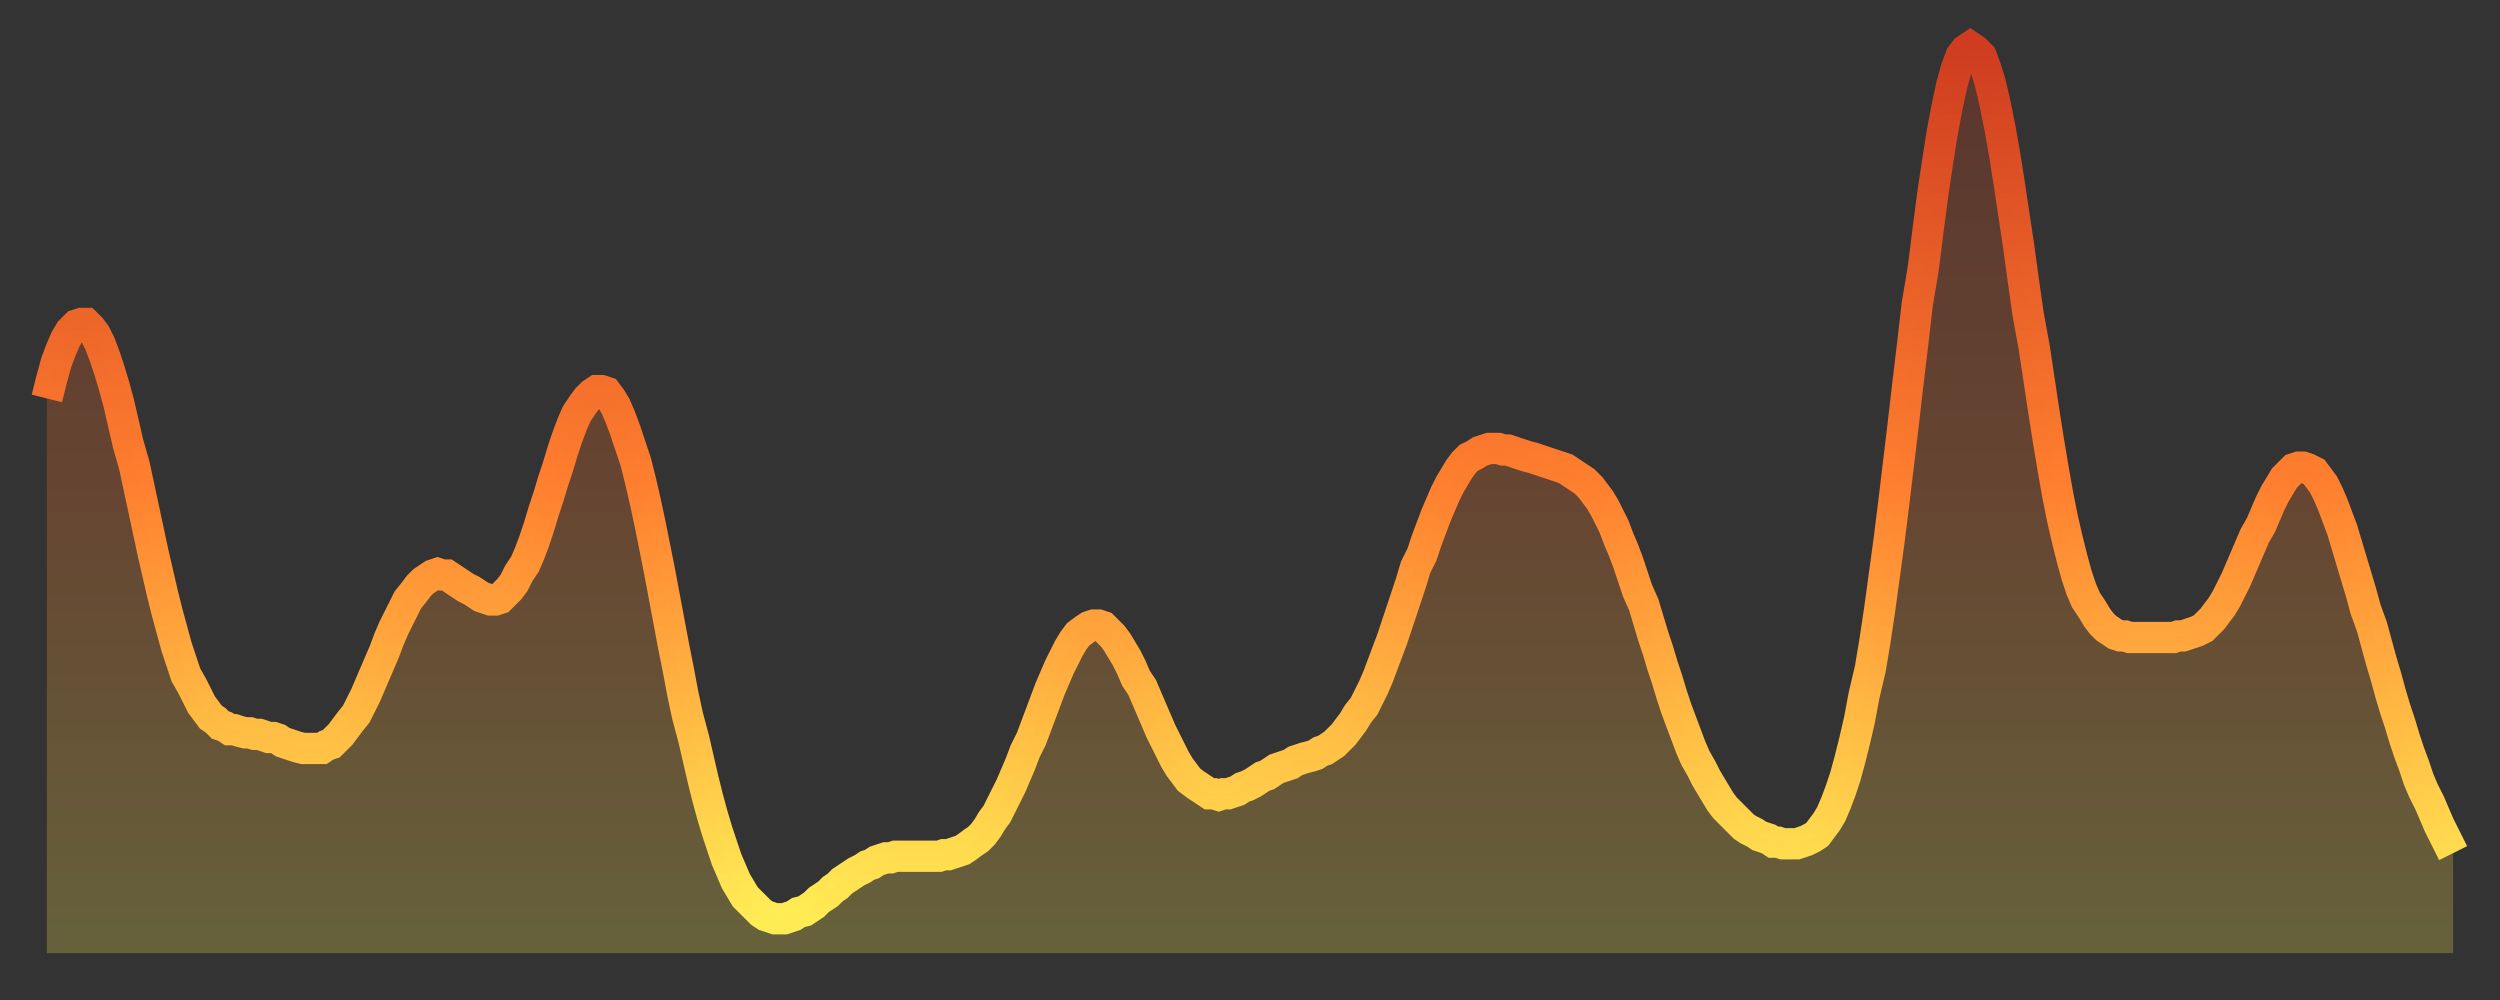 <?xml version="1.0" encoding="utf-8" ?>
<svg baseProfile="full" height="64" version="1.1" width="160" xmlns="http://www.w3.org/2000/svg" xmlns:ev="http://www.w3.org/2001/xml-events" xmlns:xlink="http://www.w3.org/1999/xlink"><rect width="100%" height="100%" fill="#333333" stroke="none"/><defs><linearGradient id="id325516" x1="0" x2="0" y1="0" y2="1"><stop offset="0%" stop-color="#cf3c20" /><stop offset="50%" stop-color="#ff7f2f" /><stop offset="100%" stop-color="#ffee55" /></linearGradient></defs><g transform="translate(3,3)"><g><path d="M 0.0 22.5 L 0.3 21.3 0.6 20.2 0.9 19.4 1.2 18.7 1.5 18.2 1.9 17.8 2.2 17.7 2.5 17.7 2.8 18.0 3.1 18.4 3.4 19.0 3.7 19.8 4.0 20.7 4.3 21.7 4.6 22.8 4.9 24.1 5.2 25.4 5.6 26.8 5.9 28.2 6.2 29.6 6.5 31.0 6.8 32.4 7.1 33.7 7.4 35.0 7.7 36.2 8.0 37.3 8.3 38.4 8.6 39.3 8.9 40.2 9.3 40.9 9.6 41.5 9.9 42.1 10.2 42.5 10.5 42.9 10.8 43.1 11.1 43.4 11.4 43.5 11.7 43.7 12.0 43.7 12.3 43.8 12.7 43.9 13.0 43.9 13.3 44.0 13.6 44.0 13.9 44.1 14.2 44.2 14.5 44.2 14.8 44.3 15.1 44.5 15.4 44.6 15.7 44.7 16.0 44.8 16.4 44.9 16.7 44.9 17.0 44.9 17.3 44.9 17.6 44.9 17.9 44.7 18.2 44.6 18.5 44.3 18.8 44.0 19.1 43.6 19.4 43.2 19.8 42.7 20.1 42.1 20.4 41.5 20.7 40.8 21.0 40.1 21.3 39.4 21.6 38.7 21.9 37.9 22.2 37.2 22.5 36.6 22.8 36.0 23.1 35.4 23.5 34.9 23.8 34.5 24.1 34.2 24.4 34.0 24.7 33.8 25.0 33.7 25.3 33.8 25.6 33.8 25.9 34.0 26.2 34.2 26.5 34.4 26.8 34.6 27.2 34.8 27.5 35.0 27.8 35.2 28.1 35.3 28.4 35.4 28.7 35.4 29.0 35.3 29.3 35.0 29.6 34.7 29.9 34.3 30.2 33.7 30.6 33.1 30.9 32.4 31.2 31.6 31.5 30.7 31.8 29.7 32.1 28.8 32.4 27.8 32.7 26.9 33.0 25.9 33.3 25.0 33.6 24.2 33.9 23.5 34.3 22.9 34.6 22.5 34.9 22.2 35.2 22.0 35.5 22.0 35.8 22.1 36.1 22.5 36.4 23.0 36.7 23.7 37.0 24.5 37.3 25.4 37.7 26.6 38.0 27.8 38.3 29.1 38.6 30.5 38.9 32.0 39.2 33.5 39.5 35.1 39.8 36.7 40.1 38.3 40.4 39.8 40.7 41.4 41.0 42.8 41.4 44.3 41.7 45.6 42.0 46.9 42.3 48.1 42.6 49.2 42.9 50.2 43.2 51.1 43.5 52.0 43.8 52.7 44.1 53.4 44.4 53.9 44.7 54.4 45.1 54.8 45.4 55.1 45.7 55.4 46.0 55.6 46.3 55.7 46.6 55.8 46.9 55.8 47.2 55.8 47.5 55.7 47.8 55.6 48.1 55.4 48.5 55.3 48.8 55.1 49.1 54.9 49.4 54.6 49.7 54.4 50.0 54.2 50.3 53.9 50.6 53.7 50.9 53.4 51.2 53.2 51.5 53.0 51.8 52.8 52.2 52.6 52.5 52.4 52.8 52.3 53.1 52.1 53.4 52.0 53.7 51.9 54.0 51.9 54.3 51.8 54.6 51.8 54.9 51.8 55.2 51.8 55.6 51.8 55.9 51.8 56.2 51.8 56.5 51.8 56.8 51.8 57.1 51.8 57.4 51.7 57.7 51.7 58.0 51.6 58.3 51.5 58.6 51.4 58.9 51.2 59.3 50.9 59.6 50.7 59.9 50.4 60.2 50.0 60.5 49.5 60.8 49.1 61.1 48.5 61.4 47.9 61.7 47.3 62.0 46.6 62.3 45.9 62.6 45.1 63.0 44.3 63.3 43.5 63.6 42.7 63.9 41.9 64.2 41.1 64.5 40.4 64.8 39.7 65.1 39.1 65.4 38.5 65.7 38.0 66.0 37.6 66.4 37.3 66.7 37.1 67.0 37.0 67.3 37.0 67.6 37.1 67.9 37.4 68.2 37.7 68.5 38.1 68.8 38.6 69.1 39.1 69.4 39.7 69.7 40.4 70.1 41.0 70.4 41.7 70.7 42.4 71.0 43.1 71.3 43.8 71.6 44.4 71.9 45.0 72.2 45.6 72.5 46.1 72.8 46.5 73.1 46.9 73.5 47.2 73.8 47.4 74.1 47.6 74.4 47.8 74.7 47.8 75.0 47.9 75.3 47.8 75.6 47.8 75.9 47.7 76.2 47.6 76.5 47.4 76.8 47.3 77.2 47.1 77.5 46.9 77.8 46.7 78.1 46.6 78.4 46.4 78.7 46.2 79.0 46.1 79.3 46.0 79.6 45.9 79.9 45.7 80.2 45.6 80.5 45.5 80.9 45.4 81.2 45.3 81.5 45.1 81.8 45.0 82.1 44.8 82.4 44.6 82.7 44.3 83.0 44.0 83.3 43.6 83.6 43.2 83.9 42.7 84.3 42.2 84.6 41.6 84.9 41.0 85.2 40.3 85.5 39.5 85.8 38.7 86.1 37.9 86.4 37.0 86.7 36.1 87.0 35.2 87.3 34.3 87.6 33.3 88.0 32.5 88.3 31.6 88.6 30.8 88.9 30.0 89.2 29.3 89.5 28.6 89.8 28.0 90.1 27.5 90.4 27.0 90.7 26.6 91.0 26.3 91.4 26.1 91.7 25.9 92.0 25.8 92.3 25.7 92.6 25.7 92.9 25.7 93.2 25.8 93.5 25.8 93.8 25.9 94.1 26.0 94.4 26.1 94.7 26.2 95.1 26.3 95.4 26.4 95.7 26.5 96.0 26.6 96.3 26.7 96.6 26.8 96.9 26.9 97.2 27.0 97.5 27.2 97.8 27.4 98.1 27.6 98.4 27.8 98.8 28.2 99.1 28.6 99.4 29.0 99.7 29.5 100.0 30.1 100.3 30.7 100.6 31.5 100.9 32.2 101.2 33.0 101.5 33.9 101.8 34.8 102.2 35.7 102.5 36.7 102.8 37.7 103.1 38.6 103.4 39.6 103.7 40.5 104.0 41.5 104.3 42.4 104.6 43.2 104.9 44.0 105.2 44.8 105.5 45.5 105.9 46.2 106.2 46.8 106.5 47.3 106.8 47.8 107.1 48.3 107.4 48.7 107.7 49.0 108.0 49.3 108.3 49.6 108.6 49.9 108.9 50.1 109.3 50.3 109.6 50.5 109.9 50.6 110.2 50.7 110.5 50.9 110.8 50.9 111.1 51.0 111.4 51.0 111.7 51.0 112.0 51.0 112.3 50.9 112.6 50.8 113.0 50.6 113.3 50.4 113.6 50.0 113.9 49.6 114.2 49.1 114.5 48.4 114.8 47.6 115.1 46.7 115.4 45.6 115.7 44.4 116.0 43.1 116.3 41.5 116.7 39.8 117.0 38.0 117.3 36.0 117.6 33.8 117.9 31.6 118.2 29.2 118.5 26.7 118.8 24.2 119.1 21.6 119.4 19.1 119.7 16.5 120.1 14.1 120.4 11.7 120.7 9.4 121.0 7.4 121.3 5.5 121.6 3.9 121.9 2.5 122.2 1.4 122.5 0.6 122.8 0.2 123.1 0.0 123.4 0.2 123.8 0.6 124.1 1.4 124.4 2.4 124.7 3.7 125.0 5.2 125.3 6.9 125.6 8.8 125.9 10.8 126.2 12.8 126.5 15.0 126.8 17.1 127.2 19.3 127.5 21.3 127.8 23.3 128.1 25.2 128.4 27.0 128.7 28.7 129.0 30.2 129.3 31.5 129.6 32.7 129.9 33.8 130.2 34.7 130.5 35.4 130.9 36.0 131.2 36.5 131.5 36.9 131.8 37.2 132.1 37.4 132.4 37.6 132.7 37.7 133.0 37.7 133.3 37.8 133.6 37.8 133.9 37.8 134.2 37.8 134.6 37.8 134.9 37.8 135.2 37.8 135.5 37.8 135.8 37.8 136.1 37.8 136.4 37.7 136.7 37.7 137.0 37.6 137.3 37.5 137.6 37.4 138.0 37.2 138.3 36.9 138.6 36.6 138.9 36.2 139.2 35.8 139.5 35.3 139.8 34.7 140.1 34.1 140.4 33.4 140.7 32.7 141.0 32.0 141.3 31.3 141.7 30.6 142.0 29.9 142.3 29.2 142.6 28.6 142.9 28.1 143.2 27.6 143.5 27.3 143.8 27.0 144.1 26.9 144.4 26.9 144.7 27.0 145.1 27.2 145.4 27.6 145.7 28.0 146.0 28.6 146.3 29.3 146.6 30.1 146.9 30.9 147.2 31.9 147.5 32.9 147.8 33.9 148.1 34.9 148.4 36.0 148.8 37.1 149.1 38.2 149.4 39.3 149.7 40.3 150.0 41.4 150.3 42.4 150.6 43.3 150.9 44.3 151.2 45.2 151.5 46.0 151.8 46.9 152.1 47.6 152.5 48.4 152.8 49.1 153.1 49.8 153.4 50.4 153.7 51.0 154.0 51.6" fill="none" id="graph-curve" opacity="1" stroke="url(#id325516)" stroke-width="2" /><path d="M 0 58 L 0.0 22.5 0.3 21.3 0.6 20.2 0.9 19.4 1.2 18.7 1.5 18.2 1.9 17.8 2.2 17.7 2.5 17.7 2.8 18.0 3.1 18.4 3.4 19.0 3.7 19.8 4.0 20.7 4.3 21.7 4.6 22.8 4.9 24.1 5.2 25.4 5.6 26.8 5.9 28.2 6.2 29.6 6.5 31.0 6.8 32.4 7.1 33.7 7.4 35.0 7.7 36.2 8.0 37.3 8.3 38.4 8.6 39.3 8.9 40.2 9.3 40.9 9.6 41.5 9.9 42.1 10.2 42.5 10.5 42.9 10.8 43.1 11.1 43.4 11.4 43.5 11.7 43.7 12.0 43.7 12.3 43.8 12.7 43.9 13.0 43.9 13.3 44.0 13.6 44.0 13.9 44.1 14.2 44.2 14.5 44.2 14.8 44.3 15.1 44.5 15.4 44.6 15.7 44.7 16.0 44.8 16.4 44.9 16.7 44.9 17.0 44.9 17.3 44.9 17.6 44.9 17.9 44.7 18.2 44.6 18.5 44.3 18.8 44.0 19.1 43.6 19.4 43.2 19.8 42.7 20.1 42.1 20.4 41.5 20.7 40.8 21.0 40.1 21.3 39.4 21.6 38.7 21.9 37.9 22.2 37.2 22.5 36.6 22.8 36.0 23.1 35.4 23.5 34.9 23.8 34.5 24.1 34.2 24.4 34.0 24.7 33.8 25.0 33.7 25.3 33.8 25.6 33.8 25.9 34.0 26.2 34.2 26.5 34.4 26.8 34.6 27.2 34.8 27.5 35.0 27.8 35.2 28.1 35.3 28.4 35.4 28.7 35.4 29.0 35.3 29.3 35.0 29.6 34.7 29.9 34.3 30.2 33.7 30.6 33.1 30.9 32.4 31.2 31.6 31.5 30.7 31.8 29.7 32.1 28.8 32.4 27.8 32.7 26.9 33.0 25.9 33.3 25.0 33.6 24.2 33.9 23.5 34.3 22.9 34.6 22.5 34.9 22.2 35.2 22.0 35.5 22.0 35.8 22.1 36.1 22.5 36.4 23.0 36.7 23.7 37.0 24.5 37.3 25.4 37.7 26.6 38.0 27.8 38.3 29.1 38.6 30.5 38.9 32.0 39.2 33.5 39.5 35.1 39.8 36.7 40.1 38.3 40.4 39.8 40.7 41.4 41.0 42.8 41.4 44.3 41.7 45.6 42.0 46.9 42.3 48.1 42.6 49.2 42.9 50.2 43.2 51.1 43.5 52.0 43.8 52.7 44.1 53.4 44.4 53.9 44.7 54.4 45.1 54.8 45.4 55.1 45.7 55.4 46.0 55.6 46.3 55.7 46.6 55.8 46.9 55.8 47.2 55.8 47.5 55.7 47.8 55.6 48.1 55.4 48.5 55.3 48.8 55.1 49.1 54.9 49.4 54.6 49.7 54.4 50.0 54.2 50.3 53.9 50.6 53.7 50.9 53.4 51.2 53.2 51.5 53.0 51.8 52.8 52.2 52.6 52.5 52.4 52.8 52.3 53.1 52.1 53.4 52.0 53.7 51.9 54.0 51.9 54.3 51.8 54.6 51.8 54.9 51.8 55.2 51.8 55.6 51.8 55.9 51.8 56.2 51.8 56.5 51.8 56.8 51.8 57.1 51.8 57.4 51.7 57.7 51.7 58.0 51.6 58.3 51.5 58.6 51.4 58.9 51.2 59.3 50.9 59.6 50.7 59.9 50.4 60.2 50.0 60.5 49.5 60.8 49.1 61.1 48.5 61.4 47.9 61.7 47.3 62.0 46.6 62.3 45.9 62.6 45.1 63.0 44.3 63.3 43.5 63.6 42.7 63.9 41.9 64.2 41.1 64.5 40.4 64.8 39.7 65.1 39.1 65.4 38.5 65.7 38.0 66.0 37.6 66.4 37.3 66.7 37.1 67.0 37.0 67.3 37.0 67.6 37.1 67.9 37.4 68.2 37.7 68.5 38.1 68.8 38.6 69.1 39.1 69.4 39.7 69.7 40.4 70.1 41.0 70.4 41.7 70.7 42.4 71.0 43.1 71.3 43.8 71.6 44.4 71.9 45.0 72.2 45.6 72.5 46.1 72.8 46.5 73.1 46.9 73.5 47.2 73.8 47.4 74.1 47.6 74.4 47.8 74.7 47.8 75.0 47.9 75.3 47.8 75.6 47.8 75.9 47.7 76.2 47.6 76.5 47.4 76.8 47.3 77.2 47.1 77.5 46.9 77.8 46.7 78.1 46.6 78.4 46.4 78.7 46.2 79.0 46.1 79.3 46.0 79.6 45.9 79.9 45.7 80.2 45.6 80.5 45.5 80.9 45.4 81.2 45.3 81.5 45.1 81.8 45.0 82.1 44.8 82.4 44.6 82.7 44.3 83.0 44.0 83.3 43.6 83.6 43.2 83.9 42.7 84.3 42.2 84.6 41.6 84.9 41.0 85.2 40.3 85.5 39.5 85.8 38.7 86.1 37.9 86.4 37.0 86.7 36.1 87.0 35.2 87.3 34.3 87.6 33.3 88.0 32.5 88.3 31.6 88.6 30.8 88.9 30.0 89.2 29.3 89.5 28.6 89.8 28.0 90.1 27.5 90.4 27.0 90.7 26.6 91.0 26.3 91.4 26.1 91.7 25.9 92.0 25.8 92.3 25.7 92.6 25.7 92.9 25.7 93.2 25.8 93.5 25.8 93.8 25.9 94.1 26.0 94.4 26.1 94.7 26.2 95.1 26.3 95.4 26.4 95.7 26.5 96.0 26.6 96.3 26.7 96.6 26.8 96.9 26.9 97.2 27.0 97.5 27.2 97.8 27.4 98.1 27.6 98.4 27.8 98.8 28.2 99.1 28.6 99.4 29.0 99.7 29.5 100.0 30.1 100.3 30.7 100.6 31.5 100.9 32.2 101.2 33.0 101.5 33.9 101.8 34.8 102.2 35.7 102.5 36.7 102.8 37.7 103.1 38.6 103.4 39.6 103.7 40.5 104.0 41.5 104.3 42.4 104.6 43.2 104.9 44.0 105.2 44.8 105.5 45.5 105.9 46.2 106.2 46.8 106.5 47.3 106.8 47.8 107.1 48.3 107.4 48.7 107.7 49.0 108.0 49.3 108.3 49.6 108.6 49.9 108.9 50.1 109.3 50.3 109.6 50.5 109.9 50.6 110.2 50.7 110.5 50.9 110.8 50.9 111.1 51.0 111.4 51.0 111.7 51.0 112.0 51.0 112.3 50.9 112.6 50.8 113.0 50.6 113.3 50.4 113.6 50.0 113.9 49.6 114.2 49.1 114.5 48.4 114.8 47.6 115.1 46.7 115.4 45.6 115.7 44.4 116.0 43.1 116.3 41.5 116.7 39.8 117.0 38.0 117.3 36.0 117.6 33.8 117.9 31.6 118.2 29.2 118.5 26.7 118.8 24.2 119.1 21.6 119.4 19.1 119.7 16.5 120.1 14.1 120.4 11.7 120.7 9.4 121.0 7.4 121.3 5.5 121.6 3.9 121.9 2.5 122.2 1.4 122.5 0.6 122.8 0.2 123.1 0.0 123.4 0.2 123.8 0.6 124.1 1.4 124.4 2.4 124.7 3.7 125.0 5.2 125.3 6.9 125.6 8.8 125.9 10.8 126.2 12.8 126.5 15.0 126.8 17.1 127.2 19.3 127.5 21.3 127.8 23.3 128.1 25.2 128.4 27.0 128.7 28.7 129.0 30.2 129.3 31.5 129.6 32.7 129.9 33.8 130.2 34.7 130.5 35.4 130.9 36.0 131.2 36.5 131.5 36.9 131.8 37.2 132.1 37.4 132.4 37.6 132.7 37.7 133.0 37.7 133.3 37.8 133.6 37.8 133.9 37.8 134.2 37.8 134.6 37.8 134.9 37.8 135.2 37.8 135.5 37.8 135.8 37.8 136.1 37.8 136.4 37.7 136.7 37.7 137.0 37.6 137.3 37.5 137.6 37.4 138.0 37.2 138.3 36.9 138.6 36.6 138.9 36.2 139.2 35.8 139.5 35.3 139.8 34.7 140.1 34.1 140.4 33.4 140.7 32.7 141.0 32.0 141.3 31.3 141.7 30.6 142.0 29.9 142.3 29.2 142.6 28.6 142.9 28.1 143.2 27.6 143.5 27.3 143.8 27.0 144.1 26.9 144.4 26.9 144.7 27.0 145.1 27.2 145.4 27.6 145.7 28.0 146.0 28.6 146.3 29.3 146.6 30.1 146.9 30.9 147.2 31.9 147.5 32.9 147.8 33.9 148.1 34.9 148.4 36.0 148.8 37.1 149.1 38.2 149.4 39.3 149.7 40.3 150.0 41.4 150.3 42.4 150.6 43.3 150.9 44.3 151.2 45.2 151.5 46.0 151.8 46.9 152.1 47.6 152.5 48.4 152.8 49.1 153.1 49.8 153.4 50.4 153.7 51.0 154.0 51.6 154 58" fill="url(#id325516)" fill-opacity=".25" id="graph-shadow" /></g></g></svg>